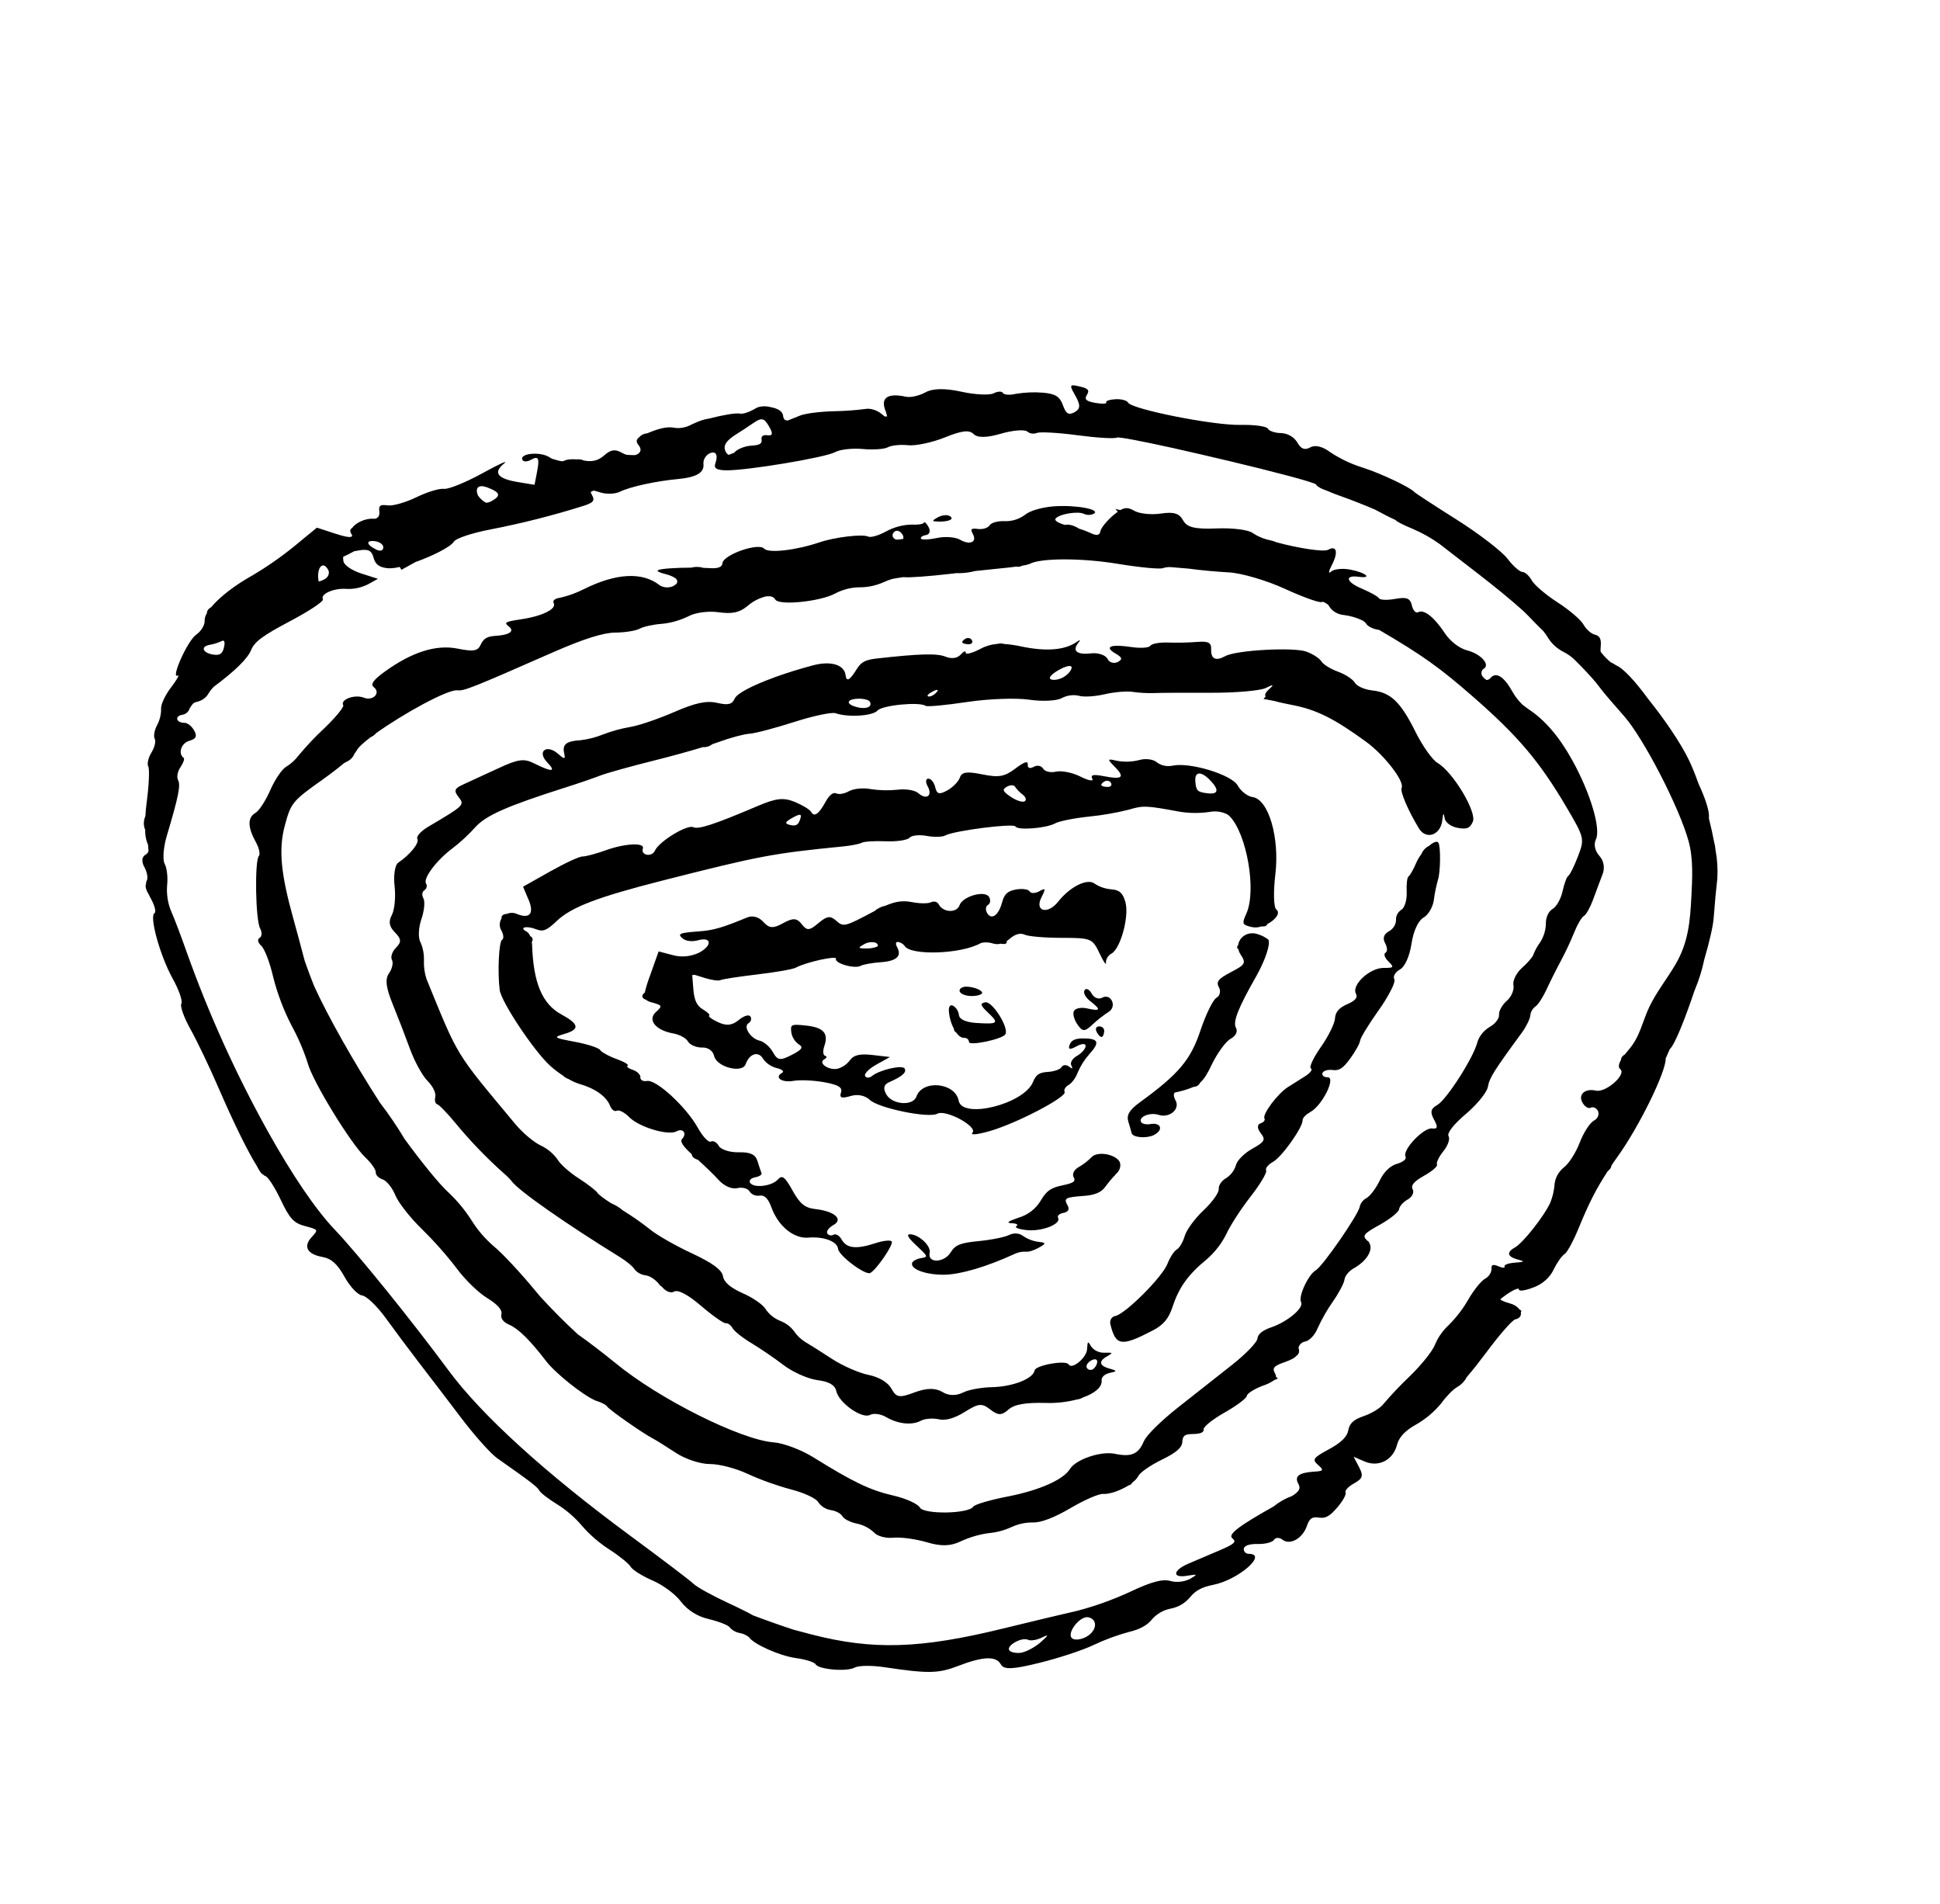 <svg width="158" height="155" viewBox="0 0 158 155" fill="none" xmlns="http://www.w3.org/2000/svg">
    <path d="M60.733 86.641C60.463 87.426 58.371 86.891 58.163 85.986C58.113 85.772 57.986 85.588 57.803 85.462C57.62 85.337 57.391 85.277 57.154 85.294C56.685 85.292 56.179 85.07 56.028 84.797C55.877 84.525 55.337 84.234 54.822 84.143C53.402 83.892 52.711 83.044 53.417 82.405C53.963 81.91 53.944 81.862 53.128 81.631C52.933 81.593 52.754 81.515 52.603 81.401C52.294 81.295 52.181 81.061 52.51 80.825C52.623 80.352 52.769 79.884 52.946 79.423L53.64 77.468L54.824 77.777C55.517 77.966 56.285 77.886 56.967 77.555C58.052 76.953 57.943 76.249 56.818 76.568C56.408 76.683 55.889 76.635 55.657 76.452C55.123 76.039 55.293 75.954 56.9 75.838C58.102 75.75 58.816 75.545 60.852 74.702C61.293 74.518 61.805 74.66 62.17 75.066C62.644 75.596 62.975 75.615 63.778 75.169C64.582 74.723 64.897 74.741 65.293 75.248C65.722 75.796 65.918 75.785 66.651 75.167C67.343 74.584 67.618 74.542 68.078 74.948C68.704 75.498 68.753 75.493 71.23 74.177C71.48 73.962 71.784 73.813 72.106 73.749C72.948 73.387 73.544 73.312 74.235 73.447C74.925 73.582 75.608 73.583 75.83 73.46C75.949 73.404 76.083 73.394 76.202 73.43C76.32 73.467 76.414 73.548 76.464 73.655C76.832 74.319 77.928 74.348 78.152 73.701C78.404 72.973 80.237 72.463 80.557 73.039C80.695 73.288 80.656 73.574 80.469 73.678C80.281 73.782 80.245 74.072 80.383 74.322C80.735 74.955 81.329 74.543 81.615 73.471C81.797 72.785 82.071 72.545 82.766 72.422C83.269 72.337 83.759 72.409 83.856 72.582C83.952 72.755 84.3 72.752 84.63 72.576C85.166 72.279 85.189 72.334 84.816 73.07C84.236 74.219 85.337 74.49 86.189 73.407C87.148 72.191 88.568 71.49 89.148 71.949C89.548 72.213 90.021 72.373 90.524 72.415C91.171 72.458 91.456 72.719 91.66 73.465C91.975 74.624 91.263 77.236 90.519 77.649C90.38 77.726 90.264 77.838 90.185 77.97C90.105 78.103 90.066 78.25 90.071 78.396C90.106 78.65 89.868 78.296 89.544 77.609C88.972 76.407 88.853 76.364 86.456 76.362C85.08 76.362 83.724 76.244 83.436 76.099C83.115 75.936 82.653 76.067 82.234 76.441C82.156 76.509 82.073 76.571 81.985 76.626C82.048 76.826 81.871 76.913 81.506 76.836C81.296 76.89 81.081 76.887 80.885 76.826C80.514 76.704 80.04 76.701 79.828 76.816C78.241 77.696 74.12 77.82 73.671 77.013C73.549 76.856 73.372 76.747 73.167 76.703C72.958 76.655 72.908 76.835 73.057 77.105C73.473 77.854 73.028 78.26 71.688 78.351C71.018 78.398 70.3 78.529 70.097 78.64C69.603 78.913 67.953 78.436 68.082 78.061C68.178 77.784 65.616 78.346 64.8 78.795C64.572 78.921 63.155 79.167 61.655 79.344C60.155 79.522 58.813 79.728 58.672 79.806C58.53 79.885 57.957 79.803 57.395 79.629L56.581 79.374C56.509 79.38 56.441 79.388 56.378 79.396L56.469 80.553C56.542 81.454 56.757 81.905 57.258 82.195C57.632 82.418 57.861 82.642 57.756 82.701C57.651 82.759 57.981 82.998 58.489 83.232C59.164 83.546 59.617 83.503 60.172 83.047C60.613 82.692 61.012 82.581 61.12 82.777C61.174 82.859 61.188 82.962 61.16 83.061C61.133 83.161 61.065 83.249 60.972 83.308C60.492 83.574 61.121 84.571 61.876 84.738C62.226 84.819 62.71 85.24 62.95 85.672C63.325 86.348 63.542 86.379 64.474 85.898C65.333 85.455 65.452 85.273 65.043 85.026C64.717 84.788 64.505 84.439 64.444 84.042L64.44 83.999C64.432 83.971 64.429 83.942 64.432 83.912C64.386 83.406 64.526 83.384 65.644 83.504C67.081 83.66 67.494 84.133 67.135 85.182C66.999 85.576 67.03 85.929 67.203 85.97C67.375 86.011 67.343 86.137 67.13 86.255C66.604 86.547 67.452 87.155 68.201 87.022C68.611 86.911 68.976 86.662 69.223 86.325C69.525 85.9 70.037 85.782 71.064 85.901L72.484 86.066L71.382 86.677C70.776 87.014 70.359 87.434 70.456 87.609C70.553 87.784 70.804 87.786 71.014 87.615C71.633 87.108 73.5 86.684 73.678 87.005C73.856 87.326 73.466 87.652 72.41 88.119C71.978 88.31 71.906 88.609 72.179 89.1C72.654 89.958 74.362 90.082 74.638 89.281C75.128 87.888 77.791 88.139 78.076 89.617C78.36 91.157 83.4 89.897 84.129 88.102C84.375 87.499 84.637 87.322 85.346 87.278C85.843 87.249 86.344 87.075 86.459 86.885C86.574 86.696 86.841 86.673 87.052 86.837C87.356 87.065 87.398 87.041 87.243 86.73C87.141 86.514 87.355 86.17 87.717 85.97C88.078 85.769 88.392 85.415 88.417 85.184C88.441 84.953 88.115 84.952 87.691 85.188C87.14 85.493 86.976 85.463 87.109 85.082C87.243 84.701 87.563 84.547 88.236 84.551C89.472 84.556 89.593 84.866 88.733 85.817C88.325 86.274 87.999 86.788 87.769 87.336C87.628 87.739 87.297 88.192 87.031 88.34C86.765 88.487 86.618 88.742 86.708 88.903C86.931 89.304 82.85 91.445 80.636 92.088C79.641 92.378 78.993 92.446 79.195 92.237C79.674 91.747 77.025 90.301 76.332 90.685C75.64 91.069 71.5 90.226 70.825 89.541C70.629 89.366 70.382 89.246 70.109 89.194C69.837 89.142 69.548 89.159 69.272 89.244C68.538 89.46 68.35 89.387 68.492 88.965C68.633 88.544 68.3 88.331 67.131 88.118C66.275 87.963 65.149 87.913 64.628 88.007C63.672 88.178 63.028 87.724 63.699 87.351C63.89 87.245 63.701 87.067 63.263 86.967C62.795 86.847 62.398 86.576 62.139 86.198C61.771 85.554 61.029 85.791 60.733 86.641ZM70.36 76.892C69.865 77.167 69.88 77.217 70.46 77.226C70.777 77.243 71.1 77.197 71.409 77.092C71.56 77.009 71.516 76.861 71.308 76.756C71.156 76.712 70.991 76.701 70.828 76.724C70.664 76.748 70.504 76.805 70.36 76.892ZM97.224 88.492C97.331 88.493 97.438 88.461 97.531 88.401C97.623 88.341 97.694 88.256 97.735 88.159C98.091 87.847 98.349 87.399 98.701 86.66C99.147 85.74 99.829 84.801 100.221 84.584C100.651 84.345 100.827 83.994 100.663 83.699C100.391 83.208 100.826 82.099 102.303 79.505C103.043 78.197 103.493 76.857 103.3 76.509C103.063 76.321 102.789 76.177 102.49 76.083C101.676 75.774 100.945 76.268 100.847 76.925C100.726 77.087 100.721 77.195 100.859 77.291C100.89 77.44 100.949 77.581 101.032 77.706C101.499 78.421 101.439 78.533 100.251 79.156C99.212 79.699 99.023 79.941 99.274 80.394C99.446 80.704 99.357 81.083 99.076 81.239C98.794 81.395 98.206 82.594 97.769 83.903C96.968 86.303 96 87.45 92.844 89.747C91.97 90.384 91.732 90.781 91.897 91.331C92.018 91.733 92.139 92.15 92.162 92.258C92.249 92.618 93.317 92.712 93.938 92.439C93.938 92.439 93.958 92.429 93.969 92.422L93.984 92.414L94.036 92.385C94.776 91.975 94.537 91.376 93.692 91.526C93.359 91.585 93.019 91.512 92.935 91.361C92.701 90.939 93.649 90.547 94.36 90.774C95.237 91.064 96.133 90.309 95.744 89.607C95.568 89.29 95.556 88.998 95.715 88.95C96.229 88.85 96.735 88.696 97.224 88.492ZM87.477 82.3C87.343 82.509 87.466 82.997 87.737 83.395C88.164 84.021 88.335 84.023 88.969 83.429C89.377 83.047 89.819 82.7 90.289 82.391C91.001 81.965 90.484 80.836 89.761 81.237C89.472 81.397 89.101 81.247 88.905 80.893C88.709 80.54 88.455 80.43 88.331 80.629C88.206 80.828 88.376 81.203 88.847 81.56C89.697 82.226 89.617 82.356 88.511 82.104C88.072 82.006 87.607 82.089 87.481 82.298L87.477 82.3ZM43.041 73.245L42.6 72.198L44.798 70.96C46.006 70.279 47.196 69.728 47.445 69.736C47.695 69.743 48.554 69.516 49.356 69.225C50.901 68.669 52.525 68.589 52.358 69.081C52.161 69.65 53.088 69.82 53.34 69.26C53.675 68.511 55.965 67.115 56.465 67.353C56.882 67.555 58.195 67.122 61.702 65.63C63.224 64.983 63.81 64.922 64.731 65.295C65.358 65.555 65.954 65.917 66.056 66.101C66.309 66.557 66.681 66.299 67.244 65.276C67.547 64.726 67.864 64.483 68.104 64.599C68.344 64.715 68.789 64.62 69.158 64.415C69.527 64.211 70.311 64.135 70.896 64.248C71.625 64.363 72.377 64.38 73.131 64.299C73.773 64.217 74.518 64.342 74.786 64.577C75.453 65.167 75.978 64.79 75.554 64.027C75.364 63.684 75.388 63.399 75.609 63.4C75.829 63.401 76.083 63.718 76.171 64.107C76.298 64.669 76.508 64.714 77.15 64.357C77.602 64.107 78.062 63.638 78.175 63.313C78.333 62.855 78.741 62.797 80.003 63.052C81.353 63.324 81.808 63.244 82.691 62.58C83.434 62.021 83.738 61.925 83.706 62.259C83.677 62.537 83.879 62.611 84.187 62.44C84.318 62.361 84.473 62.332 84.618 62.359C84.762 62.385 84.883 62.466 84.956 62.583C85.09 62.823 85.566 62.934 86.011 62.83C86.457 62.727 87.358 62.908 88.012 63.239C88.665 63.569 89.09 63.641 88.961 63.403C88.789 63.093 89.049 63.034 89.874 63.195C91.403 63.495 91.646 63.302 90.807 62.453C90.147 61.785 90.157 61.759 90.995 61.952C91.579 62.057 92.193 62.035 92.791 61.885C93.294 61.736 93.936 61.82 94.216 62.068C94.383 62.198 94.581 62.289 94.796 62.338C95.012 62.386 95.24 62.39 95.465 62.349C96.857 62.026 100.308 63.065 100.804 63.96C101.061 64.423 101.606 64.846 102.014 64.9C103.312 65.077 104.229 68.198 103.867 71.207C103.699 72.608 103.731 73.887 103.942 74.046C104.329 74.347 103.855 74.913 103.205 75.247C103.174 75.394 103.027 75.449 102.758 75.43C102.494 75.518 102.215 75.537 101.954 75.486C101.159 75.296 101.131 75.224 101.507 74.387C102.351 72.522 101.548 67.893 100.144 66.458C100.089 66.412 100.036 66.367 99.982 66.323C99.54 66.084 99.006 66.01 98.478 66.115C97.626 66.234 96.772 66.218 95.951 66.07C93.382 65.591 93.08 65.579 91.939 65.925C90.856 66.194 89.76 66.384 88.661 66.492C87.479 66.616 86.251 66.865 85.934 67.041C85.205 67.445 82.887 67.626 82.702 67.293C82.548 67.015 77.68 67.639 76.989 68.025C76.748 68.158 76.071 68.173 75.471 68.062C74.871 67.95 74.25 68.015 74.073 68.211C73.897 68.408 73.026 68.537 72.135 68.5C71.243 68.463 70.368 68.517 70.187 68.618C70.005 68.719 69.318 68.856 68.667 68.918C62.882 69.493 61.889 69.681 53.88 71.717C48.643 73.053 46.525 73.861 45.329 75.002C44.527 75.77 44.224 75.886 43.65 75.658C42.881 75.351 42.22 75.516 42.893 75.853C43.031 75.946 43.132 76.078 43.185 76.232C43.23 76.247 43.27 76.272 43.302 76.304C43.333 76.337 43.356 76.377 43.368 76.421C43.381 76.464 43.382 76.511 43.373 76.557C43.363 76.604 43.343 76.648 43.313 76.688C43.323 76.759 43.332 76.83 43.334 76.901C43.432 80.022 44.156 81.75 45.723 82.599C47.154 83.375 47.234 83.804 46.036 84.164C45.017 84.469 45.042 84.491 46.85 84.834C47.872 85.025 48.788 85.328 48.883 85.5C48.923 85.556 48.972 85.604 49.03 85.643C49.062 85.663 49.089 85.682 49.12 85.705C49.458 85.916 49.822 86.09 50.206 86.224C50.833 86.453 51.247 86.694 51.117 86.766C50.987 86.838 51.178 86.993 51.536 87.112C51.895 87.232 52.176 87.507 52.155 87.722C52.135 87.938 52.379 88.072 52.698 88.016C53.449 87.882 55.892 90.133 56.83 91.824C57.231 92.546 57.712 93.053 57.898 92.95C58.083 92.847 58.373 93.005 58.539 93.303C58.705 93.602 59.43 93.836 60.15 93.823C61.115 93.803 61.523 93.992 61.691 94.538C61.819 94.95 61.966 95.391 62.019 95.518C62.072 95.645 61.842 95.798 61.507 95.858C61.173 95.918 60.983 96.113 61.083 96.291C61.346 96.766 62.849 96.599 63.352 96.039C63.704 95.646 63.922 95.81 64.551 96.944C65.149 98.021 65.554 98.35 66.405 98.446C67.97 98.618 68.713 99.283 67.877 99.746C67.508 99.951 67.283 100.253 67.377 100.421C67.422 100.502 67.501 100.559 67.596 100.58C67.691 100.602 67.796 100.586 67.885 100.536C68.077 100.43 68.367 100.606 68.541 100.919C68.944 101.647 69.73 101.736 71.266 101.233C71.937 101.011 72.549 100.948 72.628 101.09C72.773 101.351 71.401 103.359 70.88 103.648C70.486 103.867 68.313 102.239 68.255 101.684C68.193 101.081 67.083 100.663 65.82 100.771C64.644 100.87 63.373 99.825 62.825 98.304C62.568 97.589 62.259 97.285 61.871 97.352C61.707 97.376 61.543 97.357 61.397 97.296C61.252 97.236 61.131 97.137 61.048 97.01C60.912 96.765 60.46 96.644 60.044 96.742C59.6 96.843 58.975 96.573 58.52 96.069C58.166 95.673 57.464 94.995 56.839 94.433C56.52 94.336 56.35 94.186 56.337 93.978C55.622 93.338 55.362 92.929 55.55 92.737C55.977 92.298 55.63 91.822 55.097 92.118C54.429 92.488 52.045 91.774 51.255 90.968C50.872 90.576 50.407 90.343 50.235 90.439C50.063 90.534 49.811 90.36 49.69 90.046C49.391 89.272 48.474 88.621 47.161 88.248C46.854 88.148 46.563 88.015 46.294 87.852C46.129 87.797 45.982 87.707 45.864 87.588C45.487 87.343 45.131 87.071 44.8 86.774C43.474 85.561 40.824 81.578 40.698 80.613C40.512 79.2 40.63 76.671 40.888 76.528C41.045 76.441 41.019 76.092 40.831 75.753C40.743 75.611 40.698 75.445 40.701 75.274C40.704 75.103 40.755 74.931 40.849 74.776C40.835 74.724 40.84 74.668 40.864 74.616C40.888 74.564 40.929 74.519 40.98 74.49C41.072 74.439 41.175 74.412 41.278 74.412C41.41 74.357 41.55 74.329 41.69 74.329C41.829 74.329 41.964 74.357 42.086 74.412C43.144 74.85 43.529 74.39 43.045 73.243L43.041 73.245ZM97.348 63.601C97.412 64.378 97.512 64.482 98.277 64.585C99.247 64.719 99.335 64.318 98.519 63.494C97.814 62.773 97.286 62.822 97.352 63.599L97.348 63.601ZM89.966 63.619C89.775 63.725 89.659 63.868 89.7 63.942C89.741 64.016 89.975 64.076 90.219 64.075C90.464 64.074 90.582 63.93 90.484 63.754C90.441 63.67 90.362 63.608 90.266 63.583C90.17 63.557 90.064 63.569 89.97 63.617L89.966 63.619ZM82.01 64.054C81.597 64.283 81.654 64.431 82.318 64.879C82.763 65.18 83.269 65.345 83.445 65.248C83.621 65.15 83.555 64.904 83.296 64.703C83.051 64.519 82.839 64.302 82.666 64.056C82.58 63.904 82.29 63.899 82.014 64.052L82.01 64.054ZM64.553 66.58C63.92 66.931 63.873 67.063 64.349 67.172C64.824 67.28 65.003 67.179 65.163 66.719C65.324 66.26 65.186 66.229 64.553 66.58ZM79.981 80.791C79.801 80.467 78.706 80.211 78.348 80.409C77.822 80.701 78.413 81.145 79.262 81.096C79.737 81.073 80.058 80.93 79.981 80.791ZM80.247 81.61C79.793 81.692 79.842 81.862 80.461 82.445C81.392 83.321 81.3 83.404 79.521 83.294C78.678 83.241 78.135 82.997 78.1 82.654C78.083 82.499 78.032 82.351 77.951 82.22C77.871 82.089 77.761 81.978 77.629 81.892C77.371 81.764 77.241 81.962 77.285 82.417C77.332 82.899 77.471 83.362 77.694 83.783C77.692 83.841 77.706 83.897 77.736 83.945C77.766 83.993 77.809 84.031 77.862 84.055C78.061 84.333 78.285 84.507 78.498 84.508C78.604 84.496 78.707 84.523 78.785 84.584C78.863 84.644 78.91 84.733 78.916 84.832C78.883 85.192 81.626 84.623 81.879 84.218C82.2 83.705 80.824 81.508 80.247 81.61ZM116.377 68.88C116.238 68.949 116.113 69.042 116.009 69.154C115.905 69.266 115.824 69.395 115.771 69.532C115.608 69.743 115.471 69.969 115.365 70.207C115.12 70.78 114.827 71.299 114.715 71.362C114.602 71.424 114.536 71.999 114.565 72.638C114.594 73.277 114.401 73.925 114.131 74.074C113.987 74.169 113.871 74.298 113.794 74.446C113.718 74.594 113.684 74.755 113.698 74.912C113.695 75.093 113.639 75.275 113.536 75.437C113.433 75.6 113.288 75.736 113.115 75.832C112.698 76.063 112.59 76.401 112.809 76.795C113 77.138 113.009 77.481 112.839 77.575C112.669 77.669 112.774 77.986 113.073 78.28C113.563 78.766 113.527 78.815 112.682 78.811C111.554 78.806 110.049 80.211 110.432 80.91C110.602 81.217 110.375 81.488 109.718 81.768C109.06 82.048 108.75 82.422 108.729 82.913C108.707 83.323 108.198 84.368 107.581 85.244C106.964 86.12 106.598 86.911 106.765 86.991C106.932 87.071 106.72 87.362 106.309 87.621C105.898 87.881 105.254 88.285 104.893 88.514C104.06 89.042 102.795 90.728 102.981 91.065C103.06 91.205 102.913 91.392 102.652 91.472C102.391 91.552 102.372 91.869 102.672 92.257C103.096 92.8 103.009 92.967 101.994 93.531C101.351 93.887 100.749 94.488 100.657 94.869C100.536 95.296 100.247 95.678 99.852 95.933C99.496 96.13 99.228 96.526 99.258 96.814C99.288 97.103 98.736 97.876 98.032 98.536C97.327 99.196 96.634 100.137 96.491 100.629C96.349 101.12 96.054 101.621 95.838 101.741C95.621 101.86 95.28 102.386 95.08 102.908C94.663 103.987 91.629 107.014 90.82 107.156C90.527 107.209 90.353 107.518 90.436 107.843C90.876 109.601 91.321 109.664 93.896 108.325C94.755 107.878 95.189 107.356 95.503 106.39C96.011 104.834 96.789 103.748 98.268 102.55C98.945 101.96 99.495 101.252 99.88 100.473C100.176 99.809 101.063 98.44 101.851 97.43C102.639 96.421 103.208 95.463 103.118 95.3C103.028 95.138 103.28 94.825 103.677 94.604C104.404 94.201 106.128 91.764 106.09 91.195C106.081 91.074 106.234 90.891 106.449 90.713L106.506 90.681C106.58 90.626 106.657 90.576 106.737 90.531C107.694 90 108.823 87.716 108.13 87.716C107.832 87.716 107.641 87.561 107.705 87.374C107.768 87.186 108.137 87.071 108.521 87.123C109.065 87.2 109.376 86.996 109.975 86.177C110.391 85.605 110.75 84.955 110.772 84.732C110.793 84.509 111.48 83.384 112.298 82.234C112.684 81.701 113.024 81.142 113.316 80.563C113.372 80.466 113.418 80.365 113.455 80.262C113.56 80.001 113.601 79.813 113.557 79.734C113.43 79.506 113.635 79.15 114.01 78.942C114.422 78.714 114.795 77.881 114.955 76.848C115.114 75.815 115.489 74.981 115.934 74.714C116.332 74.493 116.7 73.84 116.776 73.291C116.848 72.727 116.963 72.164 117.12 71.608C117.316 70.997 117.342 68.964 117.156 68.629C117.042 68.433 116.723 68.58 116.377 68.88ZM76.458 42.47C77.336 42.485 77.786 42.236 77.307 41.999C77.097 41.891 76.671 41.957 76.356 42.134C75.867 42.412 75.881 42.459 76.46 42.469L76.458 42.47ZM76.946 103.791C78.256 103.763 80.383 103.133 82.591 102.117C82.893 101.967 83.225 101.897 83.551 101.914C83.743 101.957 84.215 101.812 84.601 101.591C85.22 101.248 85.211 101.181 84.568 101.114C84.106 101.05 83.677 100.884 83.313 100.628C83.165 100.518 82.984 100.452 82.79 100.437C82.596 100.422 82.396 100.459 82.213 100.543C81.893 100.72 80.789 100.947 79.757 101.049C78.216 101.197 77.803 101.359 77.431 101.965C76.886 102.844 75.518 102.876 75.717 102.005C75.843 101.453 74.825 100.497 74.108 100.498C73.813 100.498 73.954 100.771 74.531 101.315C75.634 102.352 75.627 102.333 74.955 102.453C74.642 102.507 74.346 102.676 74.289 102.822C74.118 103.343 75.427 103.817 76.946 103.791ZM89.33 84.049C89.627 84.584 89.874 84.551 89.93 83.968C89.934 83.913 89.927 83.86 89.908 83.811C89.889 83.761 89.859 83.717 89.821 83.68C89.782 83.644 89.736 83.616 89.683 83.598C89.631 83.579 89.575 83.572 89.518 83.575C89.266 83.567 89.181 83.78 89.33 84.049ZM91.911 120.95C91.254 121.353 90.375 121.677 89.861 121.639C89.521 121.603 88.324 122.124 87.199 122.787C85.862 123.571 84.795 123.981 84.127 123.964C83.54 123.955 82.945 124.082 82.395 124.332C81.808 124.602 81.182 124.771 80.55 124.829C79.764 124.934 78.989 125.159 78.258 125.495C77.432 125.9 76.651 125.923 75.486 125.576C74.589 125.313 73.367 125.143 72.756 125.206C72.146 125.268 71.435 125.078 71.185 124.781C70.804 124.42 70.32 124.17 69.781 124.055C69.262 123.953 68.735 123.684 68.611 123.461C68.488 123.238 68.063 123.009 67.667 122.958C67.237 122.883 66.87 122.651 66.642 122.31C66.475 122.009 65.491 121.547 64.453 121.282C63.218 120.948 62.022 120.52 60.875 120.001C59.942 119.559 58.563 119.2 57.808 119.206C57.053 119.212 55.816 118.804 55.055 118.302C54.294 117.8 53.428 117.258 53.121 117.098C52.316 116.679 49.568 114.752 49.433 114.508C49.369 114.393 48.995 114.197 48.602 114.071C48.536 114.06 48.474 114.036 48.42 114C47.423 113.555 45.22 111.798 44.483 110.834C43.181 109.134 42.223 108.187 41.486 107.869C40.982 107.651 40.754 107.347 40.837 107.005C40.919 106.663 40.524 106.207 39.682 105.694C38.972 105.262 37.866 104.189 37.221 103.311C36.342 102.164 35.38 101.077 34.343 100.058C33.404 99.15 32.439 97.916 32.195 97.315C31.952 96.714 31.487 96.138 31.16 96.03C30.832 95.922 30.584 95.665 30.604 95.457C30.623 95.248 30.249 94.709 29.773 94.26C28.564 93.125 25.43 87.999 25.056 86.545C24.712 85.481 24.269 84.455 23.733 83.479C23.089 82.226 22.59 80.902 22.243 79.528C21.982 78.38 21.546 77.243 21.273 77.004C21 76.765 20.942 76.476 21.141 76.366C21.34 76.255 21.358 75.904 21.182 75.587C20.812 74.92 20.728 70.094 21.082 69.7C21.212 69.556 21.104 69.049 20.841 68.575C20.167 67.361 20.151 66.574 20.791 66.2C21.097 66.031 21.644 65.18 22.016 64.327C22.388 63.475 22.966 62.623 23.301 62.437C23.708 62.185 24.064 61.861 24.343 61.484C24.991 60.707 25.691 59.968 26.438 59.272C27.352 58.395 28.035 57.557 27.954 57.412C27.701 56.955 28.893 56.52 29.618 56.803C30.392 57.111 31.046 56.414 30.43 55.937C30.154 55.722 30.423 55.346 31.318 54.7C33.542 53.091 35.513 52.464 37.262 52.812C38.572 53.072 38.918 53.015 39.156 52.479C39.372 52.003 39.68 51.814 40.307 51.778C41.517 51.703 41.947 51.397 41.422 50.991C41.027 50.685 41.142 50.621 42.439 50.426C44.168 50.169 45.356 49.579 45.095 49.108C44.98 48.902 45.19 48.73 45.629 48.668C46.297 48.514 46.949 48.277 47.566 47.963C50.19 46.66 52.316 46.55 53.719 47.647C53.871 47.748 54.051 47.81 54.242 47.825C54.434 47.84 54.631 47.808 54.815 47.732C54.903 47.681 54.988 47.625 55.069 47.564C55.119 47.512 55.15 47.448 55.158 47.382C55.167 47.316 55.152 47.251 55.116 47.197C55.03 47.042 54.599 46.833 54.161 46.733C53.722 46.633 53.465 46.493 53.589 46.424C53.807 46.303 55.075 46.221 56.282 46.22C56.623 46.133 56.974 46.139 57.293 46.238C57.426 46.243 57.551 46.252 57.671 46.252C58.457 46.316 58.806 46.197 58.838 45.858C58.907 45.165 61.779 44.161 62.235 44.671C62.584 45.063 64.814 44.811 66.745 44.158C68.009 43.731 70.256 43.466 70.709 43.691C70.912 43.791 71.567 43.602 72.168 43.269C72.805 42.925 73.51 42.734 74.216 42.714C74.735 42.747 75.197 42.678 75.244 42.56C75.291 42.442 75.455 42.607 75.626 42.914C75.796 43.221 75.725 43.512 75.417 43.566C75.109 43.62 74.948 43.748 75.009 43.858C75.07 43.967 75.66 43.945 76.319 43.803C76.979 43.662 77.819 43.729 78.184 43.942C78.996 44.413 79.601 44.141 79.229 43.47C79.008 43.072 79.09 42.995 79.654 43.07C80.037 43.12 80.462 42.988 80.597 42.771C80.732 42.555 81.291 42.404 81.84 42.434C82.417 42.454 83.002 42.271 83.481 41.918C83.84 41.596 84.871 41.295 85.848 41.226C87.664 41.1 89.7 41.487 89.069 41.837C88.943 41.893 88.808 41.923 88.673 41.925C88.539 41.926 88.408 41.898 88.292 41.844C87.778 41.589 86.216 41.863 85.959 42.241C85.865 42.388 86.209 42.598 86.736 42.741C87.017 42.661 87.475 42.779 87.88 43.044C88.198 43.138 88.507 43.255 88.804 43.393C89.307 43.641 89.562 43.6 89.619 43.261C89.664 42.991 90.142 42.401 90.664 41.961C90.803 41.843 90.925 41.751 91.037 41.669L90.84 41.44L91.243 41.535C91.655 41.295 91.936 41.332 92.379 41.59C92.792 41.83 93.763 41.933 94.534 41.817C95.594 41.659 96.035 41.791 96.352 42.363C96.669 42.934 97.262 43.101 99.139 43.026C100.442 42.976 101.752 43.146 102.059 43.424C102.416 43.657 102.813 43.832 103.238 43.944C103.273 43.949 103.309 43.958 103.342 43.964C103.569 44.009 103.788 44.076 103.996 44.165C105.654 44.611 107.792 44.974 108.181 44.759C108.869 44.377 109.007 44.973 108.469 46.01C108.203 46.521 108.17 46.764 108.396 46.549C108.622 46.334 109.327 46.256 109.966 46.38C111.237 46.621 111.824 47.118 110.649 46.963C109.475 46.807 109.627 47.402 110.941 47.94C111.599 48.224 112.223 48.564 112.305 48.711C112.387 48.859 112.985 48.881 113.634 48.763C114.563 48.593 114.854 48.708 114.987 49.294C115.08 49.704 115.31 49.953 115.498 49.849C115.972 49.586 116.806 50.245 117.672 51.559C118.099 52.206 118.859 52.796 119.497 52.958C120.632 53.255 121.405 54.142 120.821 54.466C120.666 54.552 120.621 54.773 120.687 54.99C120.782 55.145 120.915 55.275 121.075 55.37C121.14 55.365 121.203 55.346 121.261 55.314C121.318 55.282 121.368 55.239 121.406 55.187C121.861 54.681 122.503 55.099 123.198 56.351C123.412 56.726 123.679 57.07 123.992 57.373C124.137 57.479 124.292 57.597 124.454 57.722C125.802 58.601 126.969 59.952 128.044 61.888C129.526 64.558 130.395 67.477 129.977 68.346C129.783 68.75 129.888 69.259 130.25 69.677C130.439 69.882 130.562 70.136 130.604 70.414C130.647 70.691 130.608 70.981 130.491 71.253C130.298 71.748 129.965 72.666 129.738 73.272C129.512 73.878 129.186 74.476 129 74.579C128.814 74.682 128.462 75.282 128.212 75.914C127.895 76.689 127.538 77.452 127.141 78.199C126.801 78.826 126.272 79.879 125.965 80.543C125.658 81.207 125.246 81.84 125.049 81.949C124.93 82.04 124.831 82.153 124.76 82.28C124.688 82.407 124.645 82.545 124.634 82.684C124.603 82.979 124.292 83.609 123.945 84.083C121.676 87.172 121.291 87.785 121.18 88.491C121.161 88.579 121.129 88.665 121.085 88.748L121.073 88.772C120.822 89.27 120.156 90.046 119.4 90.688C118.38 91.554 117.834 92.256 117.975 92.51C118.115 92.764 117.908 93.292 117.549 93.74C117.19 94.189 116.956 94.673 117.034 94.813C117.112 94.954 116.642 95.365 115.99 95.727C115.16 96.188 114.878 96.523 115.055 96.842C115.194 97.093 115.012 97.463 114.65 97.664C114.289 97.864 113.973 98.219 113.95 98.449C113.928 98.679 113.223 99.252 112.381 99.719C111.021 100.474 110.91 100.62 111.387 101.042C111.422 101.06 111.453 101.085 111.477 101.115C111.501 101.146 111.518 101.18 111.527 101.218C111.853 101.778 111.31 102.684 110.245 103.276C109.862 103.488 109.535 103.894 109.5 104.187C109.465 104.48 109.047 105.273 108.571 105.952C108.081 106.653 107.659 107.39 107.311 108.154C107.104 108.682 106.642 109.171 106.303 109.232C106.169 109.252 106.042 109.314 105.943 109.407C105.844 109.5 105.778 109.62 105.756 109.746C105.849 110.036 105.805 110.237 105.605 110.377C105.457 110.56 105.154 110.722 104.674 110.894C103.755 111.208 103.597 111.383 103.833 111.809C103.895 111.904 103.926 112.015 103.924 112.131C104.128 112.2 104.104 112.256 103.779 112.373C103.495 112.572 103.182 112.725 102.852 112.827C102.151 113.092 101.562 113.468 101.542 113.661C101.521 113.854 100.713 114.462 99.739 115.011C98.766 115.561 97.998 116.178 98.029 116.382C98.065 116.625 97.77 116.75 97.208 116.761C96.487 116.765 96.324 116.882 96.291 117.412C96.259 117.878 95.813 118.273 94.596 118.866C93.685 119.311 92.834 119.904 92.709 120.185C92.591 120.392 92.424 120.573 92.221 120.711C92.196 120.773 92.153 120.828 92.097 120.869C92.04 120.91 91.974 120.936 91.906 120.942L91.911 120.95ZM72.906 43.259C72.817 43.306 72.749 43.382 72.715 43.47C72.682 43.559 72.686 43.654 72.726 43.733C72.782 43.82 72.865 43.889 72.963 43.931C73.163 43.94 73.365 43.92 73.564 43.874C73.593 43.757 73.573 43.639 73.509 43.544C73.359 43.274 73.088 43.147 72.901 43.251L72.906 43.259ZM93.182 117.318C93.358 116.877 94.595 115.659 95.931 114.608C97.266 113.557 99.256 111.991 100.359 111.119C101.461 110.247 102.385 109.29 102.409 108.99C102.436 108.638 102.836 108.304 103.546 108.072C104.864 107.621 106.215 106.481 105.965 106.03C105.714 105.579 106.552 103.788 107.148 103.442C107.743 103.096 110.689 98.814 110.743 98.241C110.779 98.097 110.848 97.96 110.945 97.839C111.042 97.718 111.165 97.617 111.304 97.542C111.59 97.383 112.066 96.749 112.364 96.135C112.712 95.41 113.21 94.927 113.777 94.761C114.281 94.613 114.577 94.366 114.473 94.179C114.18 93.651 115.939 91.796 116.635 91.881C117.088 91.941 117.127 91.767 116.792 91.163C116.457 90.559 116.52 90.271 117.044 89.98C117.809 89.556 120.034 86.078 120.327 84.843C120.489 84.342 120.846 83.903 121.323 83.618C121.772 83.368 122.117 82.926 122.085 82.634C122.053 82.342 122.337 81.821 122.717 81.491C123.097 81.162 123.335 80.585 123.26 80.216C123.185 79.847 123.494 79.214 123.971 78.792C124.27 78.53 124.54 78.24 124.777 77.928L124.861 77.787C124.87 77.769 124.877 77.751 124.881 77.733C125.017 77.379 125.204 77.04 125.436 76.727C125.737 76.248 125.898 75.711 125.902 75.177C125.891 74.707 126.128 74.187 126.444 74.012C126.76 73.837 127.128 73.184 127.262 72.565C127.396 71.945 127.605 71.38 127.731 71.31C127.858 71.24 128.208 70.528 128.516 69.726C129.063 68.301 129.041 68.206 127.596 65.751C125.382 61.992 123.646 59.94 119.954 56.717C117.298 54.396 115.856 53.354 112.326 51.292C112.305 51.291 112.283 51.283 112.264 51.28C111.835 51.222 111.38 50.994 111.258 50.773C111.181 50.67 111.082 50.584 110.966 50.522C110.504 50.296 109.998 50.147 109.47 50.08C109.23 50.06 109.002 49.993 108.8 49.882C108.598 49.771 108.427 49.62 108.297 49.437C108.255 49.359 108.204 49.286 108.145 49.221C108.024 49.128 107.888 49.052 107.742 48.995C107.715 48.997 107.687 49.004 107.662 49.017C107.492 49.112 106.135 48.628 104.645 47.944C103.154 47.259 101.096 46.656 100.069 46.604C99.091 46.554 97.66 46.42 96.789 46.297L95.362 46.178C95.153 46.164 94.938 46.189 94.731 46.253C94.524 46.367 92.839 46.206 90.986 45.901C88.066 45.422 84.722 45.431 83.856 45.916C83.663 45.985 83.465 46.032 83.265 46.056C83.099 46.143 82.91 46.172 82.734 46.137C82.475 46.173 82.194 46.212 81.901 46.236C81.358 46.288 80.419 46.385 79.413 46.495C78.983 46.606 78.544 46.665 78.108 46.671C78.065 46.666 78.006 46.663 77.952 46.66L77.298 46.735C75.693 46.921 74.062 47.039 73.672 46.998C73.639 46.993 73.6 46.995 73.562 46.993C73.23 47.041 72.924 47.089 72.672 47.139C72.434 47.206 72.202 47.292 71.978 47.399C71.35 47.68 70.675 47.824 70.006 47.82C69.328 47.825 68.648 47.996 68.03 48.318C66.831 48.983 63.428 49.328 63.142 48.813C63.101 48.74 63.042 48.678 62.968 48.632C62.895 48.587 62.811 48.558 62.721 48.55C62.609 48.544 62.497 48.548 62.384 48.561C61.822 48.697 61.295 48.972 60.86 49.358C60.22 49.881 59.628 50.005 58.522 49.85C57.689 49.733 56.617 49.875 56.072 50.177C55.379 50.516 54.633 50.727 53.879 50.797C53.205 50.844 52.405 51.021 52.096 51.19C51.787 51.359 50.896 51.502 50.106 51.507C49.13 51.512 47.5 52.031 45.014 53.123C38.525 55.977 37.784 56.273 37.26 56.208C36.457 56.113 32.799 58.145 30.629 59.698C30.514 59.839 30.363 59.95 30.192 60.02C29.581 60.487 29.144 60.886 29.033 61.136C28.992 61.21 28.941 61.279 28.882 61.341C28.83 61.484 28.747 61.619 28.638 61.734C28.53 61.85 28.398 61.944 28.253 62.011L28.017 62.141C27.525 62.552 26.901 63.032 26.246 63.497C23.82 65.215 23.687 65.379 23.193 67.232C22.681 69.147 22.863 71.119 23.891 74.802C24.16 75.774 24.566 77.276 24.819 78.246C25.057 78.928 25.309 79.603 25.573 80.264C26.676 82.703 28.816 86.491 30.946 89.789C31.673 90.736 32.344 91.722 32.956 92.745C34.257 94.538 35.755 96.381 36.435 97.008C37.199 97.716 37.864 98.514 38.417 99.385C38.917 100.184 39.54 100.903 40.267 101.52C40.942 102.074 42.465 103.714 43.654 105.161C43.768 105.3 43.885 105.439 44.006 105.58C44.979 106.644 46.004 107.675 47.065 108.65C47.076 108.656 47.086 108.664 47.095 108.672C47.8 109.155 49.163 110.2 50.132 110.99C53.651 113.897 60.339 117.243 63.023 117.443C63.806 117.502 65.252 118.043 66.227 118.649C69.505 120.686 70.862 121.335 72.735 121.768C73.756 121.999 74.737 122.437 74.914 122.746C75.251 123.328 78.898 123.267 79.269 122.673C79.377 122.499 80.67 122.12 82.144 121.836C84.653 121.341 86.603 120.483 87.138 119.612C87.621 118.833 89.63 118.144 90.772 118.367C92.147 118.663 92.737 118.401 93.177 117.309L93.182 117.318ZM88.151 113.814C88.011 113.888 87.859 113.935 87.705 113.952C86.871 114.165 86.019 114.26 85.178 114.232C83.517 114.187 82.605 114.35 82.126 114.776C81.582 115.261 81.283 115.259 80.656 114.77C79.971 114.233 79.702 114.258 78.586 114.956C77.742 115.485 77.013 115.692 76.448 115.562C75.976 115.455 75.332 115.508 75.01 115.675C74.267 116.072 73.152 115.955 72.162 115.38C71.729 115.127 71.145 115.047 70.862 115.204C70.221 115.56 68.322 114.234 68.111 113.267C67.997 112.769 67.531 112.498 66.566 112.372C65.805 112.272 64.571 111.725 63.824 111.155C63.077 110.584 61.888 109.775 61.188 109.356C60.487 108.937 59.8 108.392 59.663 108.145C59.526 107.898 59.275 107.717 59.105 107.739C58.935 107.762 58.032 107.127 57.102 106.331C56.038 105.418 55.224 104.987 54.904 105.164C54.619 105.322 54.212 105.151 53.892 104.754C53.808 104.716 53.739 104.656 53.692 104.58C53.511 104.343 53.281 104.145 53.014 103.994C52.885 103.92 52.742 103.868 52.589 103.842C52.222 103.798 51.898 103.624 51.681 103.354C51.561 103.138 51.029 102.693 50.501 102.367C46.099 99.65 42.246 96.958 41.681 96.188C41.491 95.956 41.278 95.742 41.045 95.547C39.618 94.275 38.296 92.903 37.088 91.439C36.431 90.635 35.761 89.95 35.607 89.912C35.453 89.874 35.379 89.604 35.452 89.308C35.525 89.011 35.256 88.445 34.832 88.023C34.407 87.601 33.781 86.459 33.411 85.462C33.047 84.46 32.405 82.797 31.985 81.767C31.427 80.4 31.347 79.714 31.689 79.239C31.945 78.873 32.05 78.388 31.92 78.155C31.791 77.922 31.941 77.471 32.256 77.159C32.706 76.71 32.689 76.448 32.171 75.925C31.692 75.44 31.623 75.054 31.916 74.496C32.138 74.075 32.237 73.019 32.137 72.149C32.036 71.278 32.167 70.422 32.427 70.247C33.412 69.582 34.176 68.628 33.991 68.296C33.886 68.107 34.29 67.661 34.887 67.309C37.833 65.567 37.855 65.548 37.342 64.89C36.94 64.373 37.01 64.196 37.744 63.865C38.231 63.643 39.502 63.057 40.571 62.563C42.19 61.81 42.672 61.742 43.486 62.15C44.967 62.889 45.328 62.864 44.568 62.075C43.707 61.182 44.513 60.555 45.457 61.383C45.986 61.849 46.061 61.836 45.945 61.31C45.788 60.605 46.133 60.338 47.286 60.27C47.905 60.198 48.517 60.041 49.104 59.804C49.832 59.526 50.582 59.32 51.342 59.19C52.015 59.082 53.616 58.537 54.9 57.979C56.633 57.226 57.536 57.032 58.396 57.228C59.312 57.437 59.614 57.362 59.839 56.876C60.028 56.455 61.294 55.802 63.067 55.157C63.106 55.134 63.148 55.118 63.191 55.11C64.09 54.786 65.111 54.467 66.192 54.179C67.651 53.788 68.758 54.114 68.865 54.966C68.938 55.549 69.205 55.407 69.779 54.476C70.133 53.905 70.481 53.721 71.404 53.617C74.948 53.221 76.328 53.187 77.023 53.474C77.488 53.664 77.969 53.602 78.238 53.302C78.48 53.031 78.666 52.959 78.649 53.142C78.632 53.323 79.173 53.185 79.841 52.837C80.264 52.606 80.73 52.468 81.201 52.434C81.397 52.379 81.601 52.379 81.787 52.435C82.247 52.467 82.701 52.532 83.145 52.63C85.189 53.066 86.718 52.938 87.669 52.28C87.981 52.062 88.031 52.079 87.818 52.35C87.297 52.989 87.715 53.336 88.845 53.2C89.417 53.131 90.025 53.328 90.196 53.637C90.226 53.708 90.272 53.772 90.331 53.824C90.389 53.876 90.459 53.916 90.536 53.941C90.614 53.966 90.697 53.976 90.781 53.97C90.866 53.964 90.95 53.942 91.028 53.906C91.443 53.676 91.407 53.535 90.847 53.211C89.898 52.658 90.451 52.43 92.12 52.682C92.878 52.795 93.584 52.751 93.689 52.58C93.795 52.41 94.441 52.293 95.125 52.318C95.917 52.342 96.715 52.326 97.514 52.268C98.415 52.194 98.657 52.323 98.641 52.87C98.615 53.663 99.012 53.851 99.799 53.421C100.677 52.934 105.354 52.68 106.391 53.056C106.917 53.247 107.47 53.604 107.618 53.852C107.765 54.099 108.374 54.475 108.971 54.691C109.569 54.907 110.186 55.311 110.346 55.59C110.506 55.87 111.14 56.151 111.754 56.216C113.268 56.38 114.071 57.151 115.289 59.602C115.857 60.743 116.66 61.874 117.071 62.115C118.331 62.845 120.3 66.131 119.951 66.908C119.706 67.45 119.476 67.541 118.709 67.407C118.192 67.314 117.717 66.972 117.661 66.642C117.571 66.136 117.54 66.157 117.467 66.788C117.327 68.001 116.15 68.416 115.56 67.449C114.685 66.012 114.01 64.435 114.153 64.151C114.411 63.633 112.754 61.484 111.251 60.391C108.693 58.526 107.227 57.792 105.334 57.422C104.669 57.293 104.172 57.186 103.808 57.08L102.905 56.908L103.075 56.715C102.969 56.55 103.101 56.346 103.411 56.067C103.781 55.732 103.692 55.716 103.104 56.013C102.649 56.24 100.597 56.419 98.543 56.408C96.488 56.398 94.424 56.41 93.956 56.432C93.381 56.447 92.81 56.414 92.251 56.335C91.781 56.259 90.755 56.344 89.953 56.531C89.151 56.718 88.215 56.766 87.857 56.649C87.4 56.546 86.902 56.616 86.465 56.845C86.054 57.073 84.87 57.126 83.813 56.97C82.756 56.814 80.494 56.898 78.762 57.159C77.031 57.42 75.516 57.561 75.391 57.473C74.899 57.127 71.857 57.415 71.469 57.855C71.08 58.295 69.099 58.434 68.045 58.072C67.738 57.971 66.225 58.29 64.67 58.789C63.116 59.288 61.487 59.715 61.046 59.742C60.606 59.768 59.476 60.068 58.535 60.415C58.394 60.466 58.213 60.528 58.012 60.593C57.906 60.679 57.784 60.745 57.654 60.786C57.524 60.827 57.389 60.842 57.257 60.83C56.132 61.172 54.629 61.588 53.318 61.912C51.388 62.393 49.392 62.951 48.898 63.144C48.405 63.337 47.141 63.774 46.103 64.103C41.295 65.631 39.548 66.394 38.674 67.393C38.138 67.985 37.549 68.531 36.913 69.025C35.594 69.995 34.451 71.495 34.694 71.934C34.752 72.018 34.77 72.123 34.745 72.227C34.721 72.331 34.655 72.425 34.562 72.49C34.371 72.596 34.341 72.888 34.485 73.147C34.628 73.406 34.552 74.171 34.318 74.849C34.083 75.526 34.046 76.356 34.232 76.691C34.445 77.159 34.545 77.673 34.527 78.201C34.507 78.731 34.581 79.252 34.747 79.743C37.392 86.201 37.004 85.564 41.967 91.523C42.549 92.225 43.473 93.002 44.017 93.257C44.579 93.522 45.054 93.914 45.403 94.403C45.616 94.785 46.4 95.477 47.132 95.945C47.865 96.413 48.553 96.951 48.654 97.119C48.731 97.258 49.19 97.598 49.765 97.968C50.124 98.118 50.452 98.319 50.739 98.564C51.495 99.028 52.219 99.533 52.908 100.078C53.451 100.535 54.991 101.417 56.327 102.039C58.014 102.826 58.794 103.393 58.879 103.905C58.962 104.417 59.52 104.868 60.505 105.304C61.333 105.668 62.166 106.251 62.359 106.599C62.641 107.019 63.048 107.346 63.535 107.545C63.994 107.72 64.385 108.012 64.668 108.389C64.904 108.744 65.217 109.044 65.588 109.272C65.923 109.465 66.897 110.08 67.75 110.639C68.603 111.197 69.939 111.788 70.727 111.946C71.609 112.129 72.318 112.559 72.603 113.072C73.005 113.797 73.243 113.838 74.486 113.373C75.466 113.008 76.171 112.998 76.759 113.341C76.986 113.488 77.256 113.572 77.542 113.583C77.827 113.594 78.118 113.533 78.384 113.406C78.806 113.172 79.89 112.965 80.791 112.948C82.482 112.907 84.143 112.263 84.262 111.585C84.337 111.16 86.824 110.719 87.031 111.093C87.285 111.551 88.49 110.567 88.534 109.865C88.577 109.163 88.606 109.179 88.881 109.652C88.999 109.809 89.156 109.934 89.341 110.019C89.525 110.105 89.731 110.147 89.944 110.143C90.672 110.125 90.68 110.141 90.121 110.462C89.428 110.863 89.546 111.23 90.453 111.463C90.99 111.613 90.975 111.664 90.383 111.786C89.979 111.869 89.692 112.132 89.72 112.395C89.781 112.948 89.139 113.463 88.146 113.806L88.151 113.814ZM86.261 54.535C85.642 54.879 85.36 55.201 85.582 55.309C85.805 55.416 86.247 55.339 86.599 55.144C86.951 54.948 87.256 54.6 87.277 54.368C87.299 54.136 86.879 54.192 86.261 54.535ZM75.61 56.708C75.779 56.746 76.077 56.594 76.274 56.371C76.47 56.148 76.37 56.093 75.965 56.302C75.6 56.487 75.441 56.669 75.61 56.708ZM69.848 57.594C70.584 57.762 71.068 57.539 70.844 57.136C70.778 57.016 70.505 56.925 70.172 56.898L69.985 56.89C69.931 56.888 69.876 56.889 69.822 56.893C68.877 56.949 68.897 57.373 69.856 57.59L69.848 57.594ZM89.001 111.497C89.102 111.425 89.187 111.334 89.249 111.231C89.311 111.127 89.349 111.015 89.361 110.9C89.382 110.664 89.165 110.61 88.874 110.771C88.583 110.932 88.42 111.202 88.513 111.37C88.534 111.41 88.563 111.444 88.599 111.472C88.635 111.5 88.677 111.52 88.722 111.531C88.768 111.543 88.817 111.546 88.865 111.539C88.913 111.533 88.961 111.518 89.005 111.494L89.001 111.497ZM78.379 52.32C78.42 52.396 78.653 52.455 78.896 52.455C79.139 52.455 79.258 52.31 79.16 52.133C79.117 52.049 79.038 51.987 78.941 51.962C78.844 51.937 78.737 51.95 78.643 51.999C78.457 52.102 78.334 52.24 78.379 52.32ZM93.821 131.854C93.433 132.341 92.822 132.673 91.943 132.878C90.958 133.146 89.994 133.502 89.065 133.941C88.199 134.359 86.215 135.011 84.658 135.393C82.46 135.939 81.756 135.96 81.511 135.519C81.122 134.818 80.07 134.861 77.988 135.661C76.404 136.269 75.579 136.28 72.006 135.746C70.999 135.594 69.928 135.607 69.626 135.775C68.977 136.134 66.663 135.94 66.423 135.508C66.328 135.336 65.599 135.113 64.794 135.001C63.499 134.822 61.37 133.87 61.009 133.315C60.795 133.134 60.531 133.014 60.242 132.964C59.922 132.903 59.64 132.745 59.438 132.513C59.343 132.341 58.586 132.041 57.753 131.837C56.821 131.628 56.017 131.129 55.463 130.416C55.038 129.831 53.999 129.054 53.153 128.692C52.306 128.329 51.498 127.815 51.362 127.57C51.226 127.325 50.442 126.687 49.63 126.166C48.795 125.626 48.047 124.979 47.405 124.243C46.832 123.565 46.153 122.976 45.388 122.493C44.692 122.067 44.035 121.565 43.929 121.373C43.754 121.058 43.29 120.7 40.489 118.73C39.966 118.365 38.632 116.867 37.525 115.404C36.418 113.941 34.882 111.935 34.111 110.932C33.339 109.929 32.138 108.323 31.433 107.346C30.728 106.369 29.858 105.528 29.504 105.484C29.15 105.441 28.523 104.797 28.058 103.96C27.476 102.911 26.988 102.482 26.276 102.349C25.018 102.128 24.676 101.503 25.38 100.733C25.94 100.124 25.939 100.123 24.839 99.831C23.923 99.588 23.591 99.227 22.863 97.69C22.382 96.674 21.816 95.804 21.608 95.758C21.538 95.73 21.477 95.687 21.429 95.633C21.309 95.598 21.17 95.424 20.914 94.931C20.183 93.767 19.037 91.444 17.793 88.567C17.068 86.89 16.041 84.743 15.511 83.797C14.981 82.85 14.646 81.912 14.77 81.716C14.893 81.519 14.572 80.594 14.055 79.663C13.035 77.824 12.142 74.596 12.584 74.351C12.737 74.266 12.598 73.726 12.279 73.151C12.229 73.062 12.183 72.98 12.145 72.883C11.925 72.538 11.791 72.155 11.894 71.981C11.885 71.897 11.901 71.81 11.941 71.731C12.075 71.522 11.989 71.02 11.762 70.612C11.509 70.155 11.541 69.763 11.859 69.587C11.917 69.554 11.969 69.511 12.01 69.46C12.051 69.409 12.081 69.351 12.097 69.29C12.084 69.109 12.071 68.928 12.053 68.759C12.034 68.711 12.012 68.665 11.988 68.62C11.867 68.279 11.811 67.915 11.824 67.544C11.813 67.525 11.799 67.5 11.79 67.483C11.676 67.157 11.694 66.794 11.839 66.457C11.859 66.103 11.893 65.731 11.942 65.363C12.131 63.946 12.191 62.616 12.076 62.409C11.961 62.201 12.078 61.69 12.334 61.274C12.591 60.858 12.712 60.353 12.6 60.153C12.489 59.952 12.575 59.453 12.792 59.046C13.014 58.626 13.127 58.169 13.12 57.717C13.083 57.393 13.438 56.617 13.915 55.993C14.392 55.37 14.644 54.927 14.484 55.005C13.856 55.333 15.273 52.166 15.969 51.686C16.38 51.402 16.694 50.882 16.667 50.527C16.668 50.321 16.732 50.115 16.85 49.932C16.848 49.861 16.864 49.79 16.897 49.724C16.93 49.657 16.978 49.597 17.038 49.55L17.206 49.429C17.872 48.631 19.09 47.671 20.517 46.876C21.738 46.155 22.903 45.345 23.998 44.453L25.808 42.963L27.362 43.469C28.276 43.763 28.701 43.804 28.679 43.588L28.67 43.573C28.662 43.553 28.652 43.534 28.639 43.516C28.626 43.487 28.611 43.46 28.593 43.434C28.484 43.236 28.499 43.102 28.689 42.979C28.977 42.566 29.751 42.188 30.429 42.238C30.498 42.247 30.57 42.239 30.639 42.216C30.698 42.179 30.754 42.139 30.807 42.095C30.89 41.962 30.92 41.81 30.892 41.667C30.841 41.15 30.953 41.068 31.587 41.151C32.001 41.208 33.05 40.907 33.916 40.485C34.782 40.062 35.788 39.756 36.153 39.804C36.517 39.853 37.929 39.283 39.288 38.534C40.645 37.785 41.446 37.424 41.066 37.731C40.136 38.471 40.504 38.972 42.157 39.248L43.534 39.475L43.725 38.492C43.962 37.279 43.871 37.088 43.218 37.45C42.939 37.605 42.64 37.607 42.556 37.456C42.253 36.909 44.02 36.738 44.766 37.241C44.824 37.282 44.886 37.318 44.95 37.35C45.062 37.378 45.188 37.415 45.354 37.467C45.49 37.509 45.63 37.54 45.773 37.559C45.848 37.556 45.923 37.536 45.991 37.501C46.169 37.403 46.56 37.372 46.974 37.405C47.173 37.382 47.37 37.413 47.541 37.494C48.212 37.631 48.731 37.507 49.205 37.08C49.739 36.604 50.105 36.552 50.65 36.868C50.771 36.938 50.901 36.993 51.039 37.032C51.264 37.051 51.492 37.059 51.721 37.057C52.124 36.954 52.331 36.637 52.01 36.248C51.794 35.989 51.806 35.787 52.054 35.602C52.136 35.509 52.237 35.432 52.35 35.377C52.463 35.323 52.586 35.291 52.708 35.284C53.751 34.842 54.411 34.714 54.962 34.837C55.399 34.894 55.858 34.808 56.265 34.594C56.359 34.544 56.456 34.5 56.555 34.462C56.948 34.269 57.367 34.136 57.794 34.071C58.806 33.805 59.947 33.602 60.28 33.678C60.472 33.722 60.935 33.588 61.308 33.381C61.352 33.357 61.396 33.332 61.442 33.307C61.489 33.277 61.537 33.25 61.587 33.226C61.92 33.042 62.443 33.05 62.842 33.17C63.343 33.262 63.741 33.501 63.776 33.84C63.783 33.977 63.838 34.105 63.934 34.201C64.008 34.211 64.081 34.224 64.152 34.242L65.175 33.831C65.573 33.669 66.784 33.512 67.867 33.484C68.741 33.472 69.619 33.41 70.495 33.297C70.857 33.224 71.43 33.396 71.768 33.681C71.882 33.777 71.973 33.852 72.044 33.907C72.119 33.908 72.188 33.91 72.252 33.908C72.206 33.7 72.145 33.497 72.067 33.3C71.742 32.359 72.37 31.988 73.786 32.304C74.153 32.385 74.863 32.226 75.365 31.95C75.964 31.618 76.959 31.599 78.296 31.894C79.408 32.14 80.586 32.194 80.921 32.026C81.255 31.858 81.594 31.841 81.679 31.995C81.765 32.15 82.231 32.187 82.721 32.07C83.455 31.947 84.194 31.914 84.918 31.972C85.941 32.053 86.314 32.283 86.567 32.991C86.82 33.699 87.032 33.83 87.516 33.562C88 33.293 88.005 32.983 87.593 32.24C87.505 32.081 87.433 31.95 87.373 31.842C87.373 31.842 87.368 31.834 87.366 31.83C87.364 31.827 87.366 31.83 87.359 31.818C87.103 31.307 87.24 31.31 87.933 31.468C88.626 31.626 88.756 31.779 88.522 32.151C88.288 32.523 88.461 32.672 89.218 32.806C89.771 32.9 90.162 32.888 90.095 32.768C90.028 32.648 90.366 32.534 90.838 32.506C91.31 32.477 91.779 32.602 91.88 32.784C92.182 33.328 98.834 34.646 101.024 34.597C102.145 34.572 103.152 34.709 103.26 34.904C103.369 35.1 103.856 35.261 104.345 35.263C104.62 35.279 104.882 35.357 105.109 35.489C105.336 35.621 105.523 35.804 105.655 36.023C105.954 36.563 106.267 36.675 106.712 36.428C107.116 36.204 107.714 36.35 108.34 36.819C109.022 37.275 109.767 37.648 110.558 37.93C110.736 37.986 110.921 38.049 111.115 38.119C112.57 38.595 114.881 39.695 115.202 40.074C115.264 40.146 116.801 41.153 118.625 42.304C120.449 43.454 122.311 44.889 122.769 45.484C123.227 46.081 123.775 46.571 123.987 46.57C124.199 46.569 124.54 46.877 124.75 47.255C124.959 47.632 125.907 48.439 126.852 49.047C127.798 49.655 128.748 50.462 128.965 50.853C129.182 51.245 129.601 51.611 129.904 51.679C130.297 51.77 130.428 52.047 130.367 52.658C130.352 52.794 130.349 52.929 130.359 53.064C130.597 53.382 130.874 53.67 131.185 53.925C131.222 53.942 131.255 53.962 131.298 53.98C131.406 54.034 131.509 54.095 131.605 54.164C132.224 54.418 133.195 55.492 134.24 56.92C135.544 58.54 136.878 60.488 137.55 61.885C137.817 62.441 138.08 63.096 138.329 63.801C138.919 65.082 139.26 66.125 139.174 66.623C139.343 67.284 139.487 67.935 139.602 68.549C139.663 68.761 139.701 68.981 139.716 69.205C139.86 69.959 139.91 70.733 139.866 71.513C139.771 72.32 139.636 73.776 139.566 74.751C139.517 75.433 139.213 76.706 138.798 78.14C138.622 78.993 138.357 79.835 138.009 80.653C137.228 82.984 136.374 85.118 135.996 85.415C135.886 85.668 135.777 85.923 135.658 86.186C135.707 87.207 133.538 91.679 131.725 94.201C131.547 94.448 131.381 94.686 131.227 94.926C131.244 95.042 131.131 95.204 130.933 95.37C130.002 96.784 129.368 98.049 128.578 99.981C128.147 101.038 127.623 102 127.417 102.117C127.212 102.233 126.819 102.787 126.548 103.348C126.388 103.686 126.155 103.994 125.865 104.25C125.575 104.506 125.235 104.705 124.869 104.832C124.22 105.086 123.702 105.158 123.71 104.997C123.733 104.76 122.951 105.162 122.204 105.777C122.135 105.833 122.496 105.996 123.002 106.137C123.306 106.214 123.568 106.383 123.75 106.619C123.903 106.689 123.939 106.757 123.858 106.855C123.917 107.11 123.781 107.347 123.4 107.432C123.162 107.486 122.114 108.684 121.067 110.098C120.492 110.865 119.917 111.6 119.448 112.138C119.286 112.458 119.026 112.731 118.705 112.918C118.682 112.937 118.657 112.955 118.631 112.97C118.338 113.133 117.776 113.714 117.381 114.261C116.816 114.949 116.121 115.536 115.337 115.987C114.436 116.487 113.939 117.016 113.774 117.651C113.456 118.881 112.289 119.484 111.156 119.005L110.243 118.614L110.688 119.46C111.055 120.153 110.982 120.391 110.287 120.776C109.821 121.035 109.505 121.368 109.587 121.515C109.669 121.663 109.372 122.206 108.927 122.725C108.291 123.468 107.971 123.648 107.41 123.566C106.85 123.485 106.651 123.631 106.434 124.258C106.086 125.264 105.06 125.84 104.457 125.371C104.2 125.17 103.887 125.174 103.76 125.377C103.632 125.58 103.039 125.732 102.435 125.717C101.765 125.7 101.324 125.851 101.299 126.105C101.291 126.216 101.33 126.322 101.406 126.399C101.483 126.477 101.592 126.52 101.709 126.519C103.287 126.518 100.847 128.644 98.816 129.04C97.902 129.219 97.359 129.507 96.929 130.044C96.528 130.533 95.953 130.87 95.328 130.982C94.746 131.097 94.209 131.408 93.821 131.854ZM61.358 34.444C60.917 34.745 60.332 35.13 60.06 35.297C59.115 35.875 58.844 36.307 59.12 36.805C59.167 36.905 59.247 36.986 59.349 37.037C59.46 36.989 59.58 36.943 59.723 36.89L59.776 36.874L59.828 36.823C60.067 36.558 60.672 36.319 61.175 36.288C61.868 36.247 62.084 36.123 62.024 35.799C61.979 35.506 62.143 35.39 62.532 35.441C62.92 35.493 62.982 35.306 62.629 34.715C62.235 34.029 62.03 33.983 61.358 34.444ZM38.923 40.338C39.089 40.586 39.315 40.791 39.585 40.937C39.745 40.928 39.902 40.88 40.042 40.796C40.826 40.361 40.743 40.088 39.706 39.694C38.974 39.416 38.67 39.702 38.923 40.338ZM30.655 44.755C30.972 44.907 31.2 44.836 31.217 44.587C31.234 44.338 30.936 44.126 30.54 44.065C29.764 43.971 29.828 44.355 30.655 44.755ZM26.471 47.133C26.605 47.058 26.708 46.938 26.756 46.799C26.803 46.661 26.793 46.515 26.727 46.394C26.287 45.602 25.762 46.23 25.947 47.325C25.96 47.371 26.202 47.293 26.481 47.138L26.471 47.133ZM18.242 52.697C18.345 52.279 18.272 52.08 18.059 52.197C17.742 52.344 17.408 52.449 17.068 52.507C16.285 52.646 16.519 53.186 17.416 53.306C17.92 53.371 18.119 53.225 18.247 52.694L18.242 52.697ZM87.742 131.155C89.223 130.766 90.673 130.243 92.072 129.594C93.773 128.792 94.681 128.548 95.321 128.729C95.835 128.865 96.402 128.806 96.909 128.566C97.573 128.175 97.559 128.16 96.667 128.305C95.437 128.505 95.519 127.863 96.794 127.313C97.343 127.075 98.472 126.595 99.303 126.244C100.53 125.724 100.731 125.541 100.375 125.263C99.979 124.955 100.791 124.309 103.724 122.662C104.175 122.295 104.687 122.005 105.234 121.808C105.831 121.428 105.946 121.189 105.745 120.827C105.397 120.199 105.785 119.907 107.033 119.825C107.8 119.779 107.837 119.714 107.346 119.279C106.855 118.845 106.932 118.706 108.228 118.007C109.225 117.469 109.713 116.99 109.811 116.455C109.914 115.883 110.246 115.581 111.101 115.291C111.732 115.076 112.444 114.633 112.681 114.307C113.358 113.515 114.079 112.757 114.84 112.034C115.79 111.11 116.705 109.959 116.872 109.48C117.119 108.887 117.502 108.343 117.991 107.89C118.617 107.261 119.155 106.56 119.587 105.807C120.017 105.054 120.629 104.295 120.943 104.121C121.094 104.039 121.224 103.923 121.317 103.783C121.411 103.644 121.466 103.486 121.475 103.327C121.445 102.97 121.587 102.916 122.05 103.11C122.38 103.254 122.602 103.252 122.535 103.123C122.468 102.994 122.838 102.849 123.363 102.812C124.156 102.753 124.21 102.712 123.676 102.573C122.765 102.338 122.655 101.977 123.374 101.578C124.047 101.205 125.821 98.947 126.282 97.874C126.467 97.391 126.579 96.89 126.613 96.389C126.642 96.137 126.724 95.889 126.854 95.659C126.985 95.429 127.16 95.221 127.371 95.049C127.768 94.755 128.346 93.853 128.653 93.046C128.96 92.238 129.481 91.428 129.807 91.248C129.957 91.175 130.077 91.052 130.141 90.905C130.204 90.757 130.207 90.598 130.147 90.46C130.008 90.21 129.741 90.088 129.554 90.193C129.366 90.297 129.063 90.106 128.877 89.772C128.51 89.109 129.092 88.598 129.981 88.803C130.787 88.985 132.496 87.474 131.959 87.052C131.791 86.921 131.809 86.675 132.013 86.316C132.014 86.233 132.039 86.149 132.086 86.075C132.133 86 132.2 85.938 132.279 85.894L132.319 85.872C132.418 85.743 132.526 85.609 132.656 85.46C133.568 84.421 133.766 83.155 134.326 81.986C134.913 80.763 135.775 79.69 136.464 78.514C137.518 76.713 137.649 74.969 137.75 73.024C137.827 71.539 137.917 69.934 137.532 68.519C136.79 65.775 133.824 60.033 132.222 58.251C131.448 57.383 130.627 56.422 130.395 56.112C130.266 55.939 130.135 55.77 130.003 55.603C129.544 55.048 128.86 54.324 128.17 53.653C127.914 53.419 127.625 53.221 127.307 53.063C126.783 52.792 126.353 52.392 126.059 51.901C125.946 51.711 125.817 51.532 125.673 51.363C125.293 50.993 124.889 50.59 124.535 50.214C124.396 50.067 124.229 49.906 124.043 49.728C123.073 48.854 121.796 47.806 120.258 46.62C119.101 45.73 117.752 44.688 117.259 44.304C116.585 43.817 115.852 43.403 115.072 43.068C114.359 42.775 113.736 42.464 113.683 42.368C113.683 42.368 113.675 42.354 113.671 42.347C113.162 42.118 112.646 41.851 111.994 41.497C111.148 41.131 110.097 40.716 109.097 40.361C108.723 40.227 108.37 40.091 108.063 39.954C107.631 39.81 107.29 39.629 107.209 39.483C107.204 39.471 107.198 39.46 107.19 39.449C106.987 39.25 103.644 38.382 100.037 37.521L100.009 37.516C98.547 37.167 97.049 36.821 95.704 36.52L95.549 36.484C93.047 35.932 91.098 35.549 90.951 35.631C90.76 35.737 89.304 35.647 87.72 35.434C86.135 35.221 84.635 35.149 84.444 35.255C84.307 35.304 84.162 35.319 84.025 35.297C83.887 35.276 83.761 35.219 83.661 35.133C83.431 34.953 82.463 35.035 81.51 35.315C80.367 35.649 79.612 35.659 79.294 35.342C78.934 34.986 78.335 35.056 76.945 35.618C75.924 36.03 74.57 36.319 73.952 36.251C73.335 36.184 72.594 36.26 72.311 36.417C72.028 36.574 71.105 36.638 70.261 36.559C69.416 36.48 68.403 36.596 68.007 36.816C67.215 37.255 60.805 38.322 59.127 38.295C58.353 38.276 58.122 38.13 58.261 37.73C58.518 36.986 58.275 36.646 57.706 36.961C57.566 37.057 57.454 37.184 57.381 37.33C57.307 37.476 57.277 37.634 57.292 37.788C57.363 38.493 56.713 38.868 55.171 39.01C53.417 39.171 51.286 39.64 50.488 40.038C50.108 40.231 49.377 40.253 48.868 40.089C48.637 40.015 48.47 39.967 48.349 39.942C48.278 39.981 48.191 40.014 48.104 40.06C48.137 40.156 48.178 40.248 48.228 40.337C48.465 40.765 48.314 40.944 47.475 41.203C44.989 41.984 42.468 42.621 39.927 43.112C38.431 43.401 37.13 43.834 36.971 44.097C36.693 44.543 35.203 45.28 33.822 45.77L32.696 46.395L32.55 46.16C32.258 46.236 31.96 46.274 31.664 46.272C30.936 46.227 30.574 45.98 30.428 45.424C30.268 44.811 29.991 44.677 29.18 44.824L28.839 44.886C28.548 45.051 28.249 45.202 27.944 45.338C27.945 45.456 27.953 45.573 27.969 45.689C28.001 45.995 28.636 46.441 29.403 46.688L30.779 47.129L29.964 47.581C29.424 47.849 28.829 47.978 28.246 47.952C27.222 47.86 26.061 48.363 26.299 48.794C26.388 48.953 25.203 49.743 23.628 50.575C21.394 51.756 20.724 52.253 20.449 52.933C20.173 53.613 19.161 54.619 17.395 55.931C17.215 56.117 17.061 56.322 16.936 56.542C16.836 56.69 16.707 56.819 16.556 56.922C16.406 57.024 16.238 57.099 16.061 57.14C15.944 57.162 15.832 57.21 15.734 57.279C15.631 57.395 15.541 57.52 15.465 57.652C15.458 57.664 15.45 57.675 15.441 57.686C15.406 57.816 15.329 57.936 15.221 58.029C15.113 58.121 14.979 58.182 14.839 58.201C14.195 58.316 14.349 58.855 15.024 58.855C15.273 58.852 15.624 59.137 15.815 59.481C16.075 59.95 15.976 60.159 15.421 60.317C14.759 60.505 14.477 61.348 14.957 61.709C15.05 61.781 14.935 62.119 14.699 62.465C14.463 62.811 14.373 63.279 14.5 63.509C14.729 63.922 14.541 64.854 13.585 68.054C13.307 68.983 13.23 70.01 13.412 70.34C13.595 70.669 13.679 71.441 13.613 72.052C13.551 72.78 13.657 73.498 13.921 74.156C14.167 74.692 14.746 76.215 15.207 77.532C17.003 82.564 19.205 87.428 21.794 92.085L21.863 92.209C23.764 95.604 25.672 98.447 27.241 100.098C29.137 102.09 33.501 107.484 36.525 111.578C39.23 115.236 44.426 119.956 51.329 125.044C53.869 126.917 56.188 128.675 56.475 128.953C56.762 129.231 58.033 129.934 59.295 130.515C60.139 130.904 60.9 131.284 61.334 131.53C62.418 131.941 63.57 132.349 64.642 132.699C65.098 132.822 65.585 132.951 66.093 133.082C71.09 134.37 74.951 134.251 81.685 132.601C83.925 132.053 86.657 131.4 87.742 131.155ZM84.735 133.733C85.414 133.131 85.451 133.044 84.871 133.329C84.451 133.536 83.938 133.623 83.725 133.517C83.241 133.276 81.974 133.968 82.189 134.356C82.278 134.517 82.685 134.619 83.091 134.58C83.497 134.541 84.239 134.16 84.735 133.733ZM88.48 133.269C89.337 132.794 89.433 131.866 88.644 131.685C87.957 131.529 86.818 133.01 87.322 133.401C87.525 133.568 88.046 133.51 88.472 133.274L88.48 133.269ZM89.998 96.658C90.211 96.366 90.44 96.083 90.685 95.813C90.749 95.775 90.801 95.718 90.831 95.653L90.938 95.544C91.071 95.42 91.166 95.265 91.212 95.099C91.257 94.932 91.251 94.761 91.194 94.606C90.833 93.956 89.356 93.712 88.894 94.227C88.584 94.542 88.229 94.814 87.842 95.035C87.484 95.233 87.302 95.595 87.436 95.837C87.633 96.192 87.455 96.322 86.516 96.518C85.576 96.714 85.229 96.967 84.772 97.739C84.58 98.07 84.32 98.366 84.009 98.608C83.699 98.85 83.344 99.032 82.967 99.144C82.057 99.456 81.918 99.574 82.426 99.601C82.802 99.617 82.962 99.725 82.779 99.836C82.595 99.947 82.976 100.093 83.624 100.159C84.859 100.29 86.454 99.661 86.173 99.155C86.084 98.994 86.282 98.815 86.616 98.755C86.998 98.686 87.125 98.472 86.951 98.158C86.616 97.555 86.735 97.486 88.303 97.372C89.169 97.305 89.694 97.083 89.998 96.658Z" fill="black"/>
</svg>
